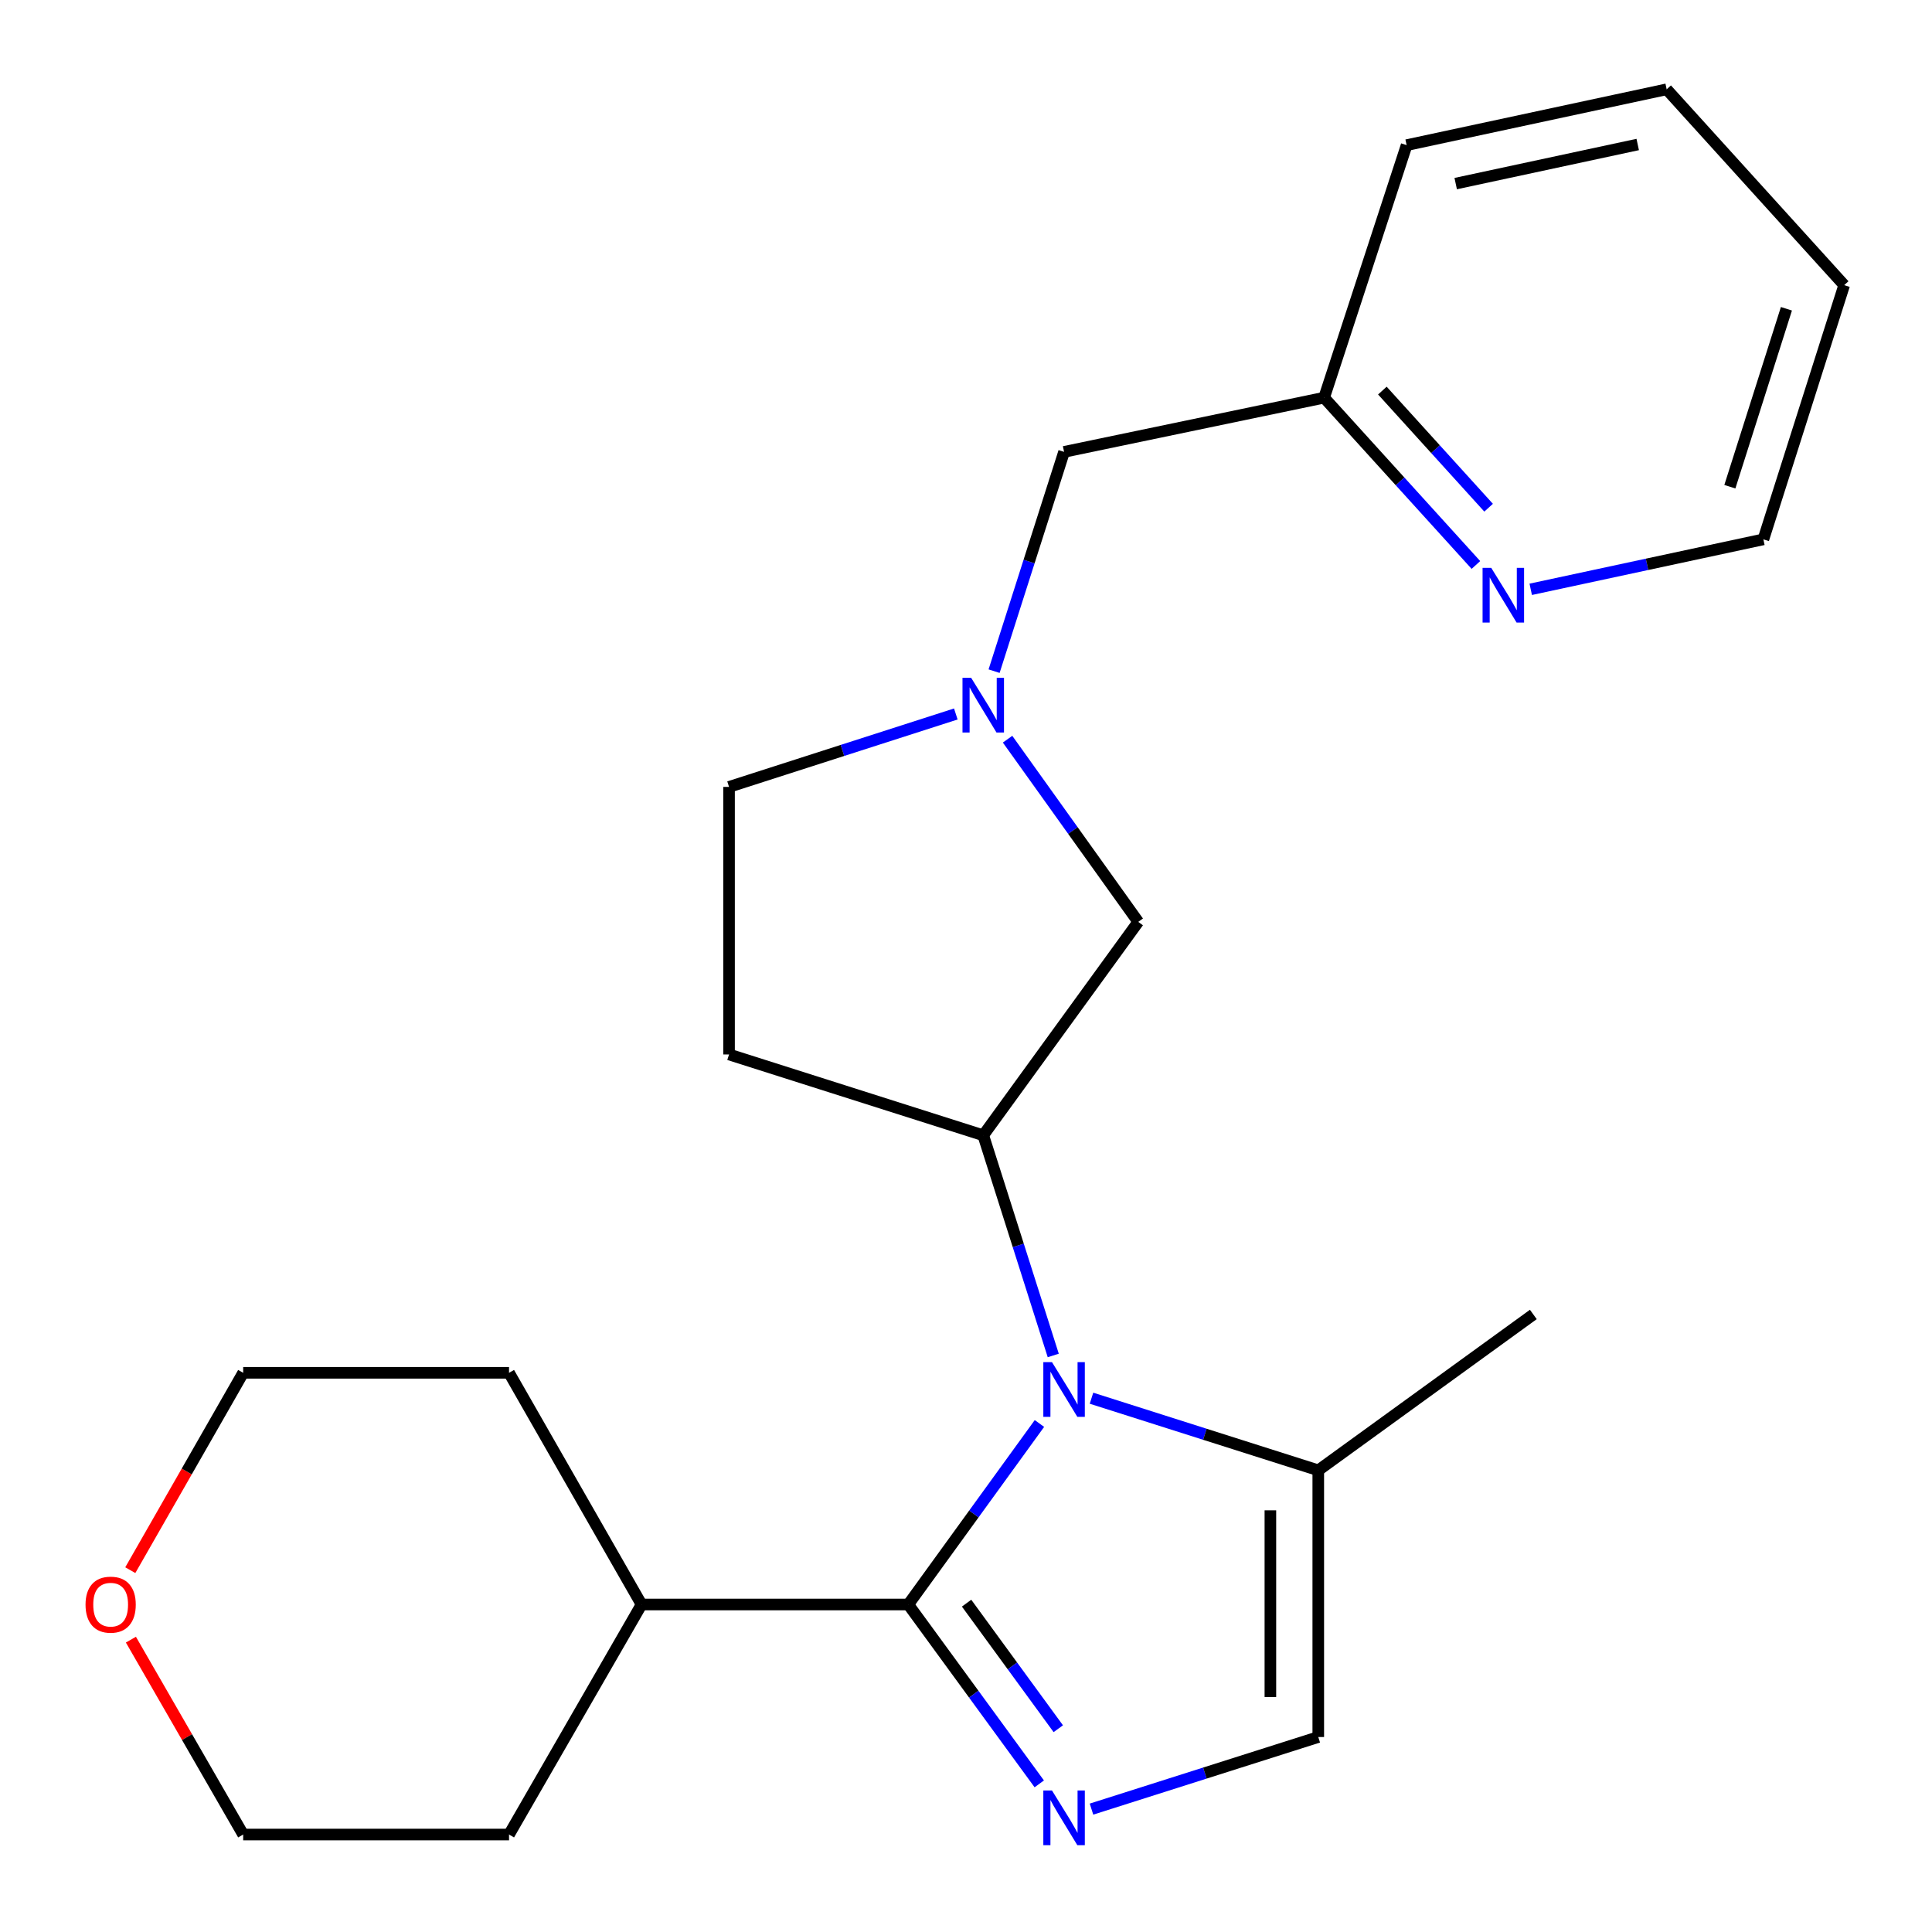 <?xml version='1.0' encoding='iso-8859-1'?>
<svg version='1.1' baseProfile='full'
              xmlns='http://www.w3.org/2000/svg'
                      xmlns:rdkit='http://www.rdkit.org/xml'
                      xmlns:xlink='http://www.w3.org/1999/xlink'
                  xml:space='preserve'
width='1000px' height='1000px' viewBox='0 0 1000 1000'>
<!-- END OF HEADER -->
<rect style='opacity:1.0;fill:#FFFFFF;stroke:none' width='1000' height='1000' x='0' y='0'> </rect>
<path class='bond-0' d='M 538.012,736.794 L 504.064,783.64' style='fill:none;fill-rule:evenodd;stroke:#0000FF;stroke-width:6px;stroke-linecap:butt;stroke-linejoin:miter;stroke-opacity:1' />
<path class='bond-0' d='M 504.064,783.64 L 470.116,830.486' style='fill:none;fill-rule:evenodd;stroke:#000000;stroke-width:6px;stroke-linecap:butt;stroke-linejoin:miter;stroke-opacity:1' />
<path class='bond-2' d='M 545.162,701.586 L 527.044,644.605' style='fill:none;fill-rule:evenodd;stroke:#0000FF;stroke-width:6px;stroke-linecap:butt;stroke-linejoin:miter;stroke-opacity:1' />
<path class='bond-2' d='M 527.044,644.605 L 508.925,587.624' style='fill:none;fill-rule:evenodd;stroke:#000000;stroke-width:6px;stroke-linecap:butt;stroke-linejoin:miter;stroke-opacity:1' />
<path class='bond-3' d='M 564.954,723.71 L 623.645,742.373' style='fill:none;fill-rule:evenodd;stroke:#0000FF;stroke-width:6px;stroke-linecap:butt;stroke-linejoin:miter;stroke-opacity:1' />
<path class='bond-3' d='M 623.645,742.373 L 682.336,761.036' style='fill:none;fill-rule:evenodd;stroke:#000000;stroke-width:6px;stroke-linecap:butt;stroke-linejoin:miter;stroke-opacity:1' />
<path class='bond-1' d='M 470.116,830.486 L 504.02,876.907' style='fill:none;fill-rule:evenodd;stroke:#000000;stroke-width:6px;stroke-linecap:butt;stroke-linejoin:miter;stroke-opacity:1' />
<path class='bond-1' d='M 504.02,876.907 L 537.924,923.328' style='fill:none;fill-rule:evenodd;stroke:#0000FF;stroke-width:6px;stroke-linecap:butt;stroke-linejoin:miter;stroke-opacity:1' />
<path class='bond-1' d='M 500.306,829.792 L 524.038,862.287' style='fill:none;fill-rule:evenodd;stroke:#000000;stroke-width:6px;stroke-linecap:butt;stroke-linejoin:miter;stroke-opacity:1' />
<path class='bond-1' d='M 524.038,862.287 L 547.771,894.781' style='fill:none;fill-rule:evenodd;stroke:#0000FF;stroke-width:6px;stroke-linecap:butt;stroke-linejoin:miter;stroke-opacity:1' />
<path class='bond-8' d='M 470.116,830.486 L 332.07,830.486' style='fill:none;fill-rule:evenodd;stroke:#000000;stroke-width:6px;stroke-linecap:butt;stroke-linejoin:miter;stroke-opacity:1' />
<path class='bond-23' d='M 564.954,936.395 L 623.645,917.739' style='fill:none;fill-rule:evenodd;stroke:#0000FF;stroke-width:6px;stroke-linecap:butt;stroke-linejoin:miter;stroke-opacity:1' />
<path class='bond-23' d='M 623.645,917.739 L 682.336,899.082' style='fill:none;fill-rule:evenodd;stroke:#000000;stroke-width:6px;stroke-linecap:butt;stroke-linejoin:miter;stroke-opacity:1' />
<path class='bond-6' d='M 508.925,587.624 L 589.158,477.162' style='fill:none;fill-rule:evenodd;stroke:#000000;stroke-width:6px;stroke-linecap:butt;stroke-linejoin:miter;stroke-opacity:1' />
<path class='bond-7' d='M 508.925,587.624 L 377.351,545.786' style='fill:none;fill-rule:evenodd;stroke:#000000;stroke-width:6px;stroke-linecap:butt;stroke-linejoin:miter;stroke-opacity:1' />
<path class='bond-4' d='M 682.336,761.036 L 682.336,899.082' style='fill:none;fill-rule:evenodd;stroke:#000000;stroke-width:6px;stroke-linecap:butt;stroke-linejoin:miter;stroke-opacity:1' />
<path class='bond-4' d='M 657.548,781.743 L 657.548,878.375' style='fill:none;fill-rule:evenodd;stroke:#000000;stroke-width:6px;stroke-linecap:butt;stroke-linejoin:miter;stroke-opacity:1' />
<path class='bond-14' d='M 682.336,761.036 L 793.652,680.362' style='fill:none;fill-rule:evenodd;stroke:#000000;stroke-width:6px;stroke-linecap:butt;stroke-linejoin:miter;stroke-opacity:1' />
<path class='bond-5' d='M 521.519,382.6 L 555.338,429.881' style='fill:none;fill-rule:evenodd;stroke:#0000FF;stroke-width:6px;stroke-linecap:butt;stroke-linejoin:miter;stroke-opacity:1' />
<path class='bond-5' d='M 555.338,429.881 L 589.158,477.162' style='fill:none;fill-rule:evenodd;stroke:#000000;stroke-width:6px;stroke-linecap:butt;stroke-linejoin:miter;stroke-opacity:1' />
<path class='bond-11' d='M 514.541,347.392 L 532.652,290.64' style='fill:none;fill-rule:evenodd;stroke:#0000FF;stroke-width:6px;stroke-linecap:butt;stroke-linejoin:miter;stroke-opacity:1' />
<path class='bond-11' d='M 532.652,290.64 L 550.763,233.887' style='fill:none;fill-rule:evenodd;stroke:#000000;stroke-width:6px;stroke-linecap:butt;stroke-linejoin:miter;stroke-opacity:1' />
<path class='bond-24' d='M 494.729,369.557 L 436.04,388.428' style='fill:none;fill-rule:evenodd;stroke:#0000FF;stroke-width:6px;stroke-linecap:butt;stroke-linejoin:miter;stroke-opacity:1' />
<path class='bond-24' d='M 436.04,388.428 L 377.351,407.299' style='fill:none;fill-rule:evenodd;stroke:#000000;stroke-width:6px;stroke-linecap:butt;stroke-linejoin:miter;stroke-opacity:1' />
<path class='bond-10' d='M 377.351,545.786 L 377.351,407.299' style='fill:none;fill-rule:evenodd;stroke:#000000;stroke-width:6px;stroke-linecap:butt;stroke-linejoin:miter;stroke-opacity:1' />
<path class='bond-18' d='M 332.07,830.486 L 263.474,949.555' style='fill:none;fill-rule:evenodd;stroke:#000000;stroke-width:6px;stroke-linecap:butt;stroke-linejoin:miter;stroke-opacity:1' />
<path class='bond-19' d='M 332.07,830.486 L 263.474,710.563' style='fill:none;fill-rule:evenodd;stroke:#000000;stroke-width:6px;stroke-linecap:butt;stroke-linejoin:miter;stroke-opacity:1' />
<path class='bond-9' d='M 763.927,292.432 L 724.646,249.133' style='fill:none;fill-rule:evenodd;stroke:#0000FF;stroke-width:6px;stroke-linecap:butt;stroke-linejoin:miter;stroke-opacity:1' />
<path class='bond-9' d='M 724.646,249.133 L 685.366,205.834' style='fill:none;fill-rule:evenodd;stroke:#000000;stroke-width:6px;stroke-linecap:butt;stroke-linejoin:miter;stroke-opacity:1' />
<path class='bond-9' d='M 770.502,262.787 L 743.006,232.477' style='fill:none;fill-rule:evenodd;stroke:#0000FF;stroke-width:6px;stroke-linecap:butt;stroke-linejoin:miter;stroke-opacity:1' />
<path class='bond-9' d='M 743.006,232.477 L 715.51,202.168' style='fill:none;fill-rule:evenodd;stroke:#000000;stroke-width:6px;stroke-linecap:butt;stroke-linejoin:miter;stroke-opacity:1' />
<path class='bond-15' d='M 792.3,305.029 L 852.51,292.099' style='fill:none;fill-rule:evenodd;stroke:#0000FF;stroke-width:6px;stroke-linecap:butt;stroke-linejoin:miter;stroke-opacity:1' />
<path class='bond-15' d='M 852.51,292.099 L 912.721,279.168' style='fill:none;fill-rule:evenodd;stroke:#000000;stroke-width:6px;stroke-linecap:butt;stroke-linejoin:miter;stroke-opacity:1' />
<path class='bond-13' d='M 550.763,233.887 L 685.366,205.834' style='fill:none;fill-rule:evenodd;stroke:#000000;stroke-width:6px;stroke-linecap:butt;stroke-linejoin:miter;stroke-opacity:1' />
<path class='bond-12' d='M 67.439,812.712 L 96.653,761.638' style='fill:none;fill-rule:evenodd;stroke:#FF0000;stroke-width:6px;stroke-linecap:butt;stroke-linejoin:miter;stroke-opacity:1' />
<path class='bond-12' d='M 96.653,761.638 L 125.868,710.563' style='fill:none;fill-rule:evenodd;stroke:#000000;stroke-width:6px;stroke-linecap:butt;stroke-linejoin:miter;stroke-opacity:1' />
<path class='bond-25' d='M 67.754,848.681 L 96.811,899.118' style='fill:none;fill-rule:evenodd;stroke:#FF0000;stroke-width:6px;stroke-linecap:butt;stroke-linejoin:miter;stroke-opacity:1' />
<path class='bond-25' d='M 96.811,899.118 L 125.868,949.555' style='fill:none;fill-rule:evenodd;stroke:#000000;stroke-width:6px;stroke-linecap:butt;stroke-linejoin:miter;stroke-opacity:1' />
<path class='bond-20' d='M 685.366,205.834 L 728.072,75.128' style='fill:none;fill-rule:evenodd;stroke:#000000;stroke-width:6px;stroke-linecap:butt;stroke-linejoin:miter;stroke-opacity:1' />
<path class='bond-26' d='M 912.721,279.168 L 954.545,147.594' style='fill:none;fill-rule:evenodd;stroke:#000000;stroke-width:6px;stroke-linecap:butt;stroke-linejoin:miter;stroke-opacity:1' />
<path class='bond-26' d='M 895.371,251.923 L 924.648,159.821' style='fill:none;fill-rule:evenodd;stroke:#000000;stroke-width:6px;stroke-linecap:butt;stroke-linejoin:miter;stroke-opacity:1' />
<path class='bond-16' d='M 125.868,949.555 L 263.474,949.555' style='fill:none;fill-rule:evenodd;stroke:#000000;stroke-width:6px;stroke-linecap:butt;stroke-linejoin:miter;stroke-opacity:1' />
<path class='bond-17' d='M 125.868,710.563 L 263.474,710.563' style='fill:none;fill-rule:evenodd;stroke:#000000;stroke-width:6px;stroke-linecap:butt;stroke-linejoin:miter;stroke-opacity:1' />
<path class='bond-22' d='M 728.072,75.128 L 862.661,46.222' style='fill:none;fill-rule:evenodd;stroke:#000000;stroke-width:6px;stroke-linecap:butt;stroke-linejoin:miter;stroke-opacity:1' />
<path class='bond-22' d='M 753.466,95.029 L 847.678,74.794' style='fill:none;fill-rule:evenodd;stroke:#000000;stroke-width:6px;stroke-linecap:butt;stroke-linejoin:miter;stroke-opacity:1' />
<path class='bond-21' d='M 954.545,147.594 L 862.661,46.222' style='fill:none;fill-rule:evenodd;stroke:#000000;stroke-width:6px;stroke-linecap:butt;stroke-linejoin:miter;stroke-opacity:1' />
<path  class='atom-0' d='M 544.503 705.038
L 553.783 720.038
Q 554.703 721.518, 556.183 724.198
Q 557.663 726.878, 557.743 727.038
L 557.743 705.038
L 561.503 705.038
L 561.503 733.358
L 557.623 733.358
L 547.663 716.958
Q 546.503 715.038, 545.263 712.838
Q 544.063 710.638, 543.703 709.958
L 543.703 733.358
L 540.023 733.358
L 540.023 705.038
L 544.503 705.038
' fill='#0000FF'/>
<path  class='atom-2' d='M 544.503 926.746
L 553.783 941.746
Q 554.703 943.226, 556.183 945.906
Q 557.663 948.586, 557.743 948.746
L 557.743 926.746
L 561.503 926.746
L 561.503 955.066
L 557.623 955.066
L 547.663 938.666
Q 546.503 936.746, 545.263 934.546
Q 544.063 932.346, 543.703 931.666
L 543.703 955.066
L 540.023 955.066
L 540.023 926.746
L 544.503 926.746
' fill='#0000FF'/>
<path  class='atom-6' d='M 502.665 350.833
L 511.945 365.833
Q 512.865 367.313, 514.345 369.993
Q 515.825 372.673, 515.905 372.833
L 515.905 350.833
L 519.665 350.833
L 519.665 379.153
L 515.785 379.153
L 505.825 362.753
Q 504.665 360.833, 503.425 358.633
Q 502.225 356.433, 501.865 355.753
L 501.865 379.153
L 498.185 379.153
L 498.185 350.833
L 502.665 350.833
' fill='#0000FF'/>
<path  class='atom-10' d='M 771.858 293.915
L 781.138 308.915
Q 782.058 310.395, 783.538 313.075
Q 785.018 315.755, 785.098 315.915
L 785.098 293.915
L 788.858 293.915
L 788.858 322.235
L 784.978 322.235
L 775.018 305.835
Q 773.858 303.915, 772.618 301.715
Q 771.418 299.515, 771.058 298.835
L 771.058 322.235
L 767.378 322.235
L 767.378 293.915
L 771.858 293.915
' fill='#0000FF'/>
<path  class='atom-13' d='M 44.272 830.566
Q 44.272 823.766, 47.632 819.966
Q 50.992 816.166, 57.272 816.166
Q 63.552 816.166, 66.912 819.966
Q 70.272 823.766, 70.272 830.566
Q 70.272 837.446, 66.872 841.366
Q 63.472 845.246, 57.272 845.246
Q 51.032 845.246, 47.632 841.366
Q 44.272 837.486, 44.272 830.566
M 57.272 842.046
Q 61.592 842.046, 63.912 839.166
Q 66.272 836.246, 66.272 830.566
Q 66.272 825.006, 63.912 822.206
Q 61.592 819.366, 57.272 819.366
Q 52.952 819.366, 50.592 822.166
Q 48.272 824.966, 48.272 830.566
Q 48.272 836.286, 50.592 839.166
Q 52.952 842.046, 57.272 842.046
' fill='#FF0000'/>
</svg>
